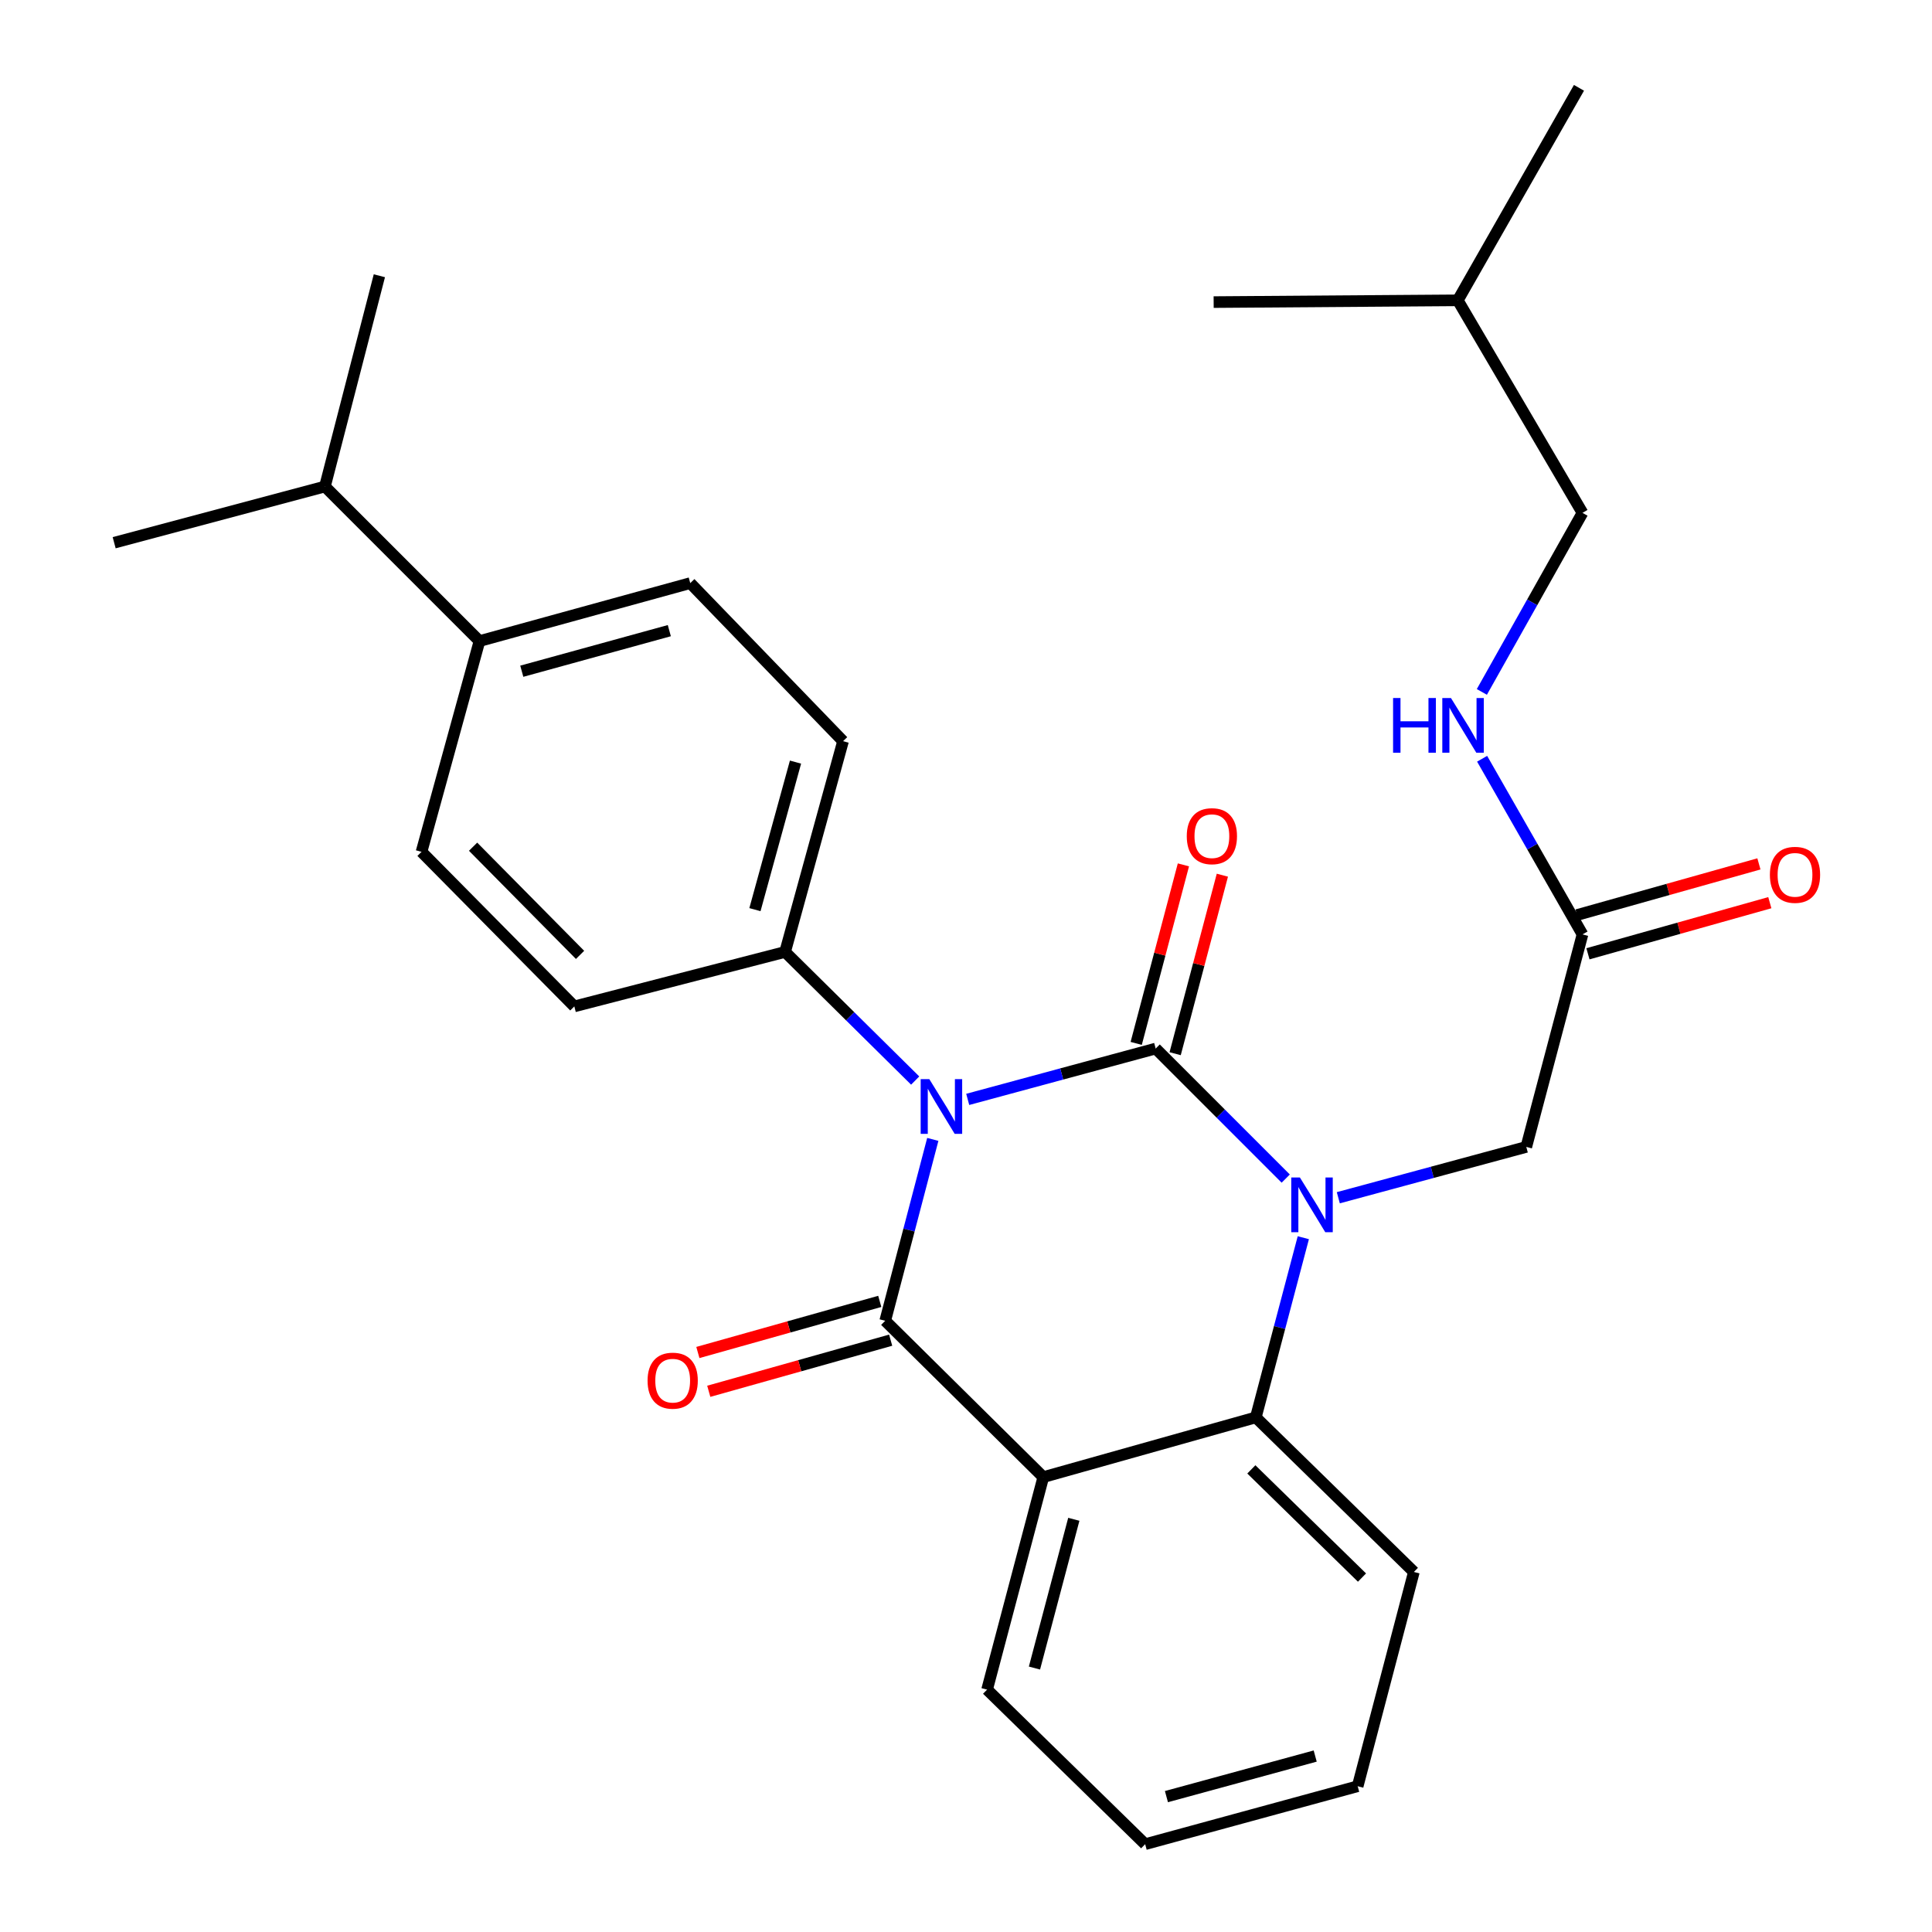 <?xml version='1.0' encoding='iso-8859-1'?>
<svg version='1.1' baseProfile='full'
              xmlns='http://www.w3.org/2000/svg'
                      xmlns:rdkit='http://www.rdkit.org/xml'
                      xmlns:xlink='http://www.w3.org/1999/xlink'
                  xml:space='preserve'
width='1000px' height='1000px' viewBox='0 0 1000 1000'>
<!-- END OF HEADER -->
<rect style='opacity:1.0;fill:#FFFFFF;stroke:none' width='1000' height='1000' x='0' y='0'> </rect>
<path class='bond-0' d='M 910.414,447.148 L 863.344,460.375' style='fill:none;fill-rule:evenodd;stroke:#FF0000;stroke-width:6px;stroke-linecap:butt;stroke-linejoin:miter;stroke-opacity:1' />
<path class='bond-0' d='M 863.344,460.375 L 816.275,473.602' style='fill:none;fill-rule:evenodd;stroke:#000000;stroke-width:6px;stroke-linecap:butt;stroke-linejoin:miter;stroke-opacity:1' />
<path class='bond-0' d='M 916.056,467.224 L 868.986,480.452' style='fill:none;fill-rule:evenodd;stroke:#FF0000;stroke-width:6px;stroke-linecap:butt;stroke-linejoin:miter;stroke-opacity:1' />
<path class='bond-0' d='M 868.986,480.452 L 821.917,493.679' style='fill:none;fill-rule:evenodd;stroke:#000000;stroke-width:6px;stroke-linecap:butt;stroke-linejoin:miter;stroke-opacity:1' />
<path class='bond-1' d='M 819.096,483.641 L 793.12,438.184' style='fill:none;fill-rule:evenodd;stroke:#000000;stroke-width:6px;stroke-linecap:butt;stroke-linejoin:miter;stroke-opacity:1' />
<path class='bond-1' d='M 793.12,438.184 L 767.145,392.728' style='fill:none;fill-rule:evenodd;stroke:#0000FF;stroke-width:6px;stroke-linecap:butt;stroke-linejoin:miter;stroke-opacity:1' />
<path class='bond-2' d='M 819.096,483.641 L 790.004,593.636' style='fill:none;fill-rule:evenodd;stroke:#000000;stroke-width:6px;stroke-linecap:butt;stroke-linejoin:miter;stroke-opacity:1' />
<path class='bond-3' d='M 819.096,265.457 L 793.05,311.798' style='fill:none;fill-rule:evenodd;stroke:#000000;stroke-width:6px;stroke-linecap:butt;stroke-linejoin:miter;stroke-opacity:1' />
<path class='bond-3' d='M 793.05,311.798 L 767.005,358.138' style='fill:none;fill-rule:evenodd;stroke:#0000FF;stroke-width:6px;stroke-linecap:butt;stroke-linejoin:miter;stroke-opacity:1' />
<path class='bond-4' d='M 819.096,265.457 L 754.551,155.45' style='fill:none;fill-rule:evenodd;stroke:#000000;stroke-width:6px;stroke-linecap:butt;stroke-linejoin:miter;stroke-opacity:1' />
<path class='bond-5' d='M 754.551,155.45 L 628.185,156.365' style='fill:none;fill-rule:evenodd;stroke:#000000;stroke-width:6px;stroke-linecap:butt;stroke-linejoin:miter;stroke-opacity:1' />
<path class='bond-6' d='M 754.551,155.45 L 817.277,45.455' style='fill:none;fill-rule:evenodd;stroke:#000000;stroke-width:6px;stroke-linecap:butt;stroke-linejoin:miter;stroke-opacity:1' />
<path class='bond-7' d='M 665.492,610.033 L 631.835,576.381' style='fill:none;fill-rule:evenodd;stroke:#0000FF;stroke-width:6px;stroke-linecap:butt;stroke-linejoin:miter;stroke-opacity:1' />
<path class='bond-7' d='M 631.835,576.381 L 598.178,542.728' style='fill:none;fill-rule:evenodd;stroke:#000000;stroke-width:6px;stroke-linecap:butt;stroke-linejoin:miter;stroke-opacity:1' />
<path class='bond-8' d='M 692.705,619.951 L 741.354,606.793' style='fill:none;fill-rule:evenodd;stroke:#0000FF;stroke-width:6px;stroke-linecap:butt;stroke-linejoin:miter;stroke-opacity:1' />
<path class='bond-8' d='M 741.354,606.793 L 790.004,593.636' style='fill:none;fill-rule:evenodd;stroke:#000000;stroke-width:6px;stroke-linecap:butt;stroke-linejoin:miter;stroke-opacity:1' />
<path class='bond-9' d='M 674.596,640.637 L 662.298,687.138' style='fill:none;fill-rule:evenodd;stroke:#0000FF;stroke-width:6px;stroke-linecap:butt;stroke-linejoin:miter;stroke-opacity:1' />
<path class='bond-9' d='M 662.298,687.138 L 650.001,733.639' style='fill:none;fill-rule:evenodd;stroke:#000000;stroke-width:6px;stroke-linecap:butt;stroke-linejoin:miter;stroke-opacity:1' />
<path class='bond-10' d='M 592.732,954.545 L 702.728,924.55' style='fill:none;fill-rule:evenodd;stroke:#000000;stroke-width:6px;stroke-linecap:butt;stroke-linejoin:miter;stroke-opacity:1' />
<path class='bond-10' d='M 603.745,929.926 L 680.742,908.929' style='fill:none;fill-rule:evenodd;stroke:#000000;stroke-width:6px;stroke-linecap:butt;stroke-linejoin:miter;stroke-opacity:1' />
<path class='bond-11' d='M 592.732,954.545 L 510.913,874.546' style='fill:none;fill-rule:evenodd;stroke:#000000;stroke-width:6px;stroke-linecap:butt;stroke-linejoin:miter;stroke-opacity:1' />
<path class='bond-12' d='M 702.728,924.55 L 731.82,813.639' style='fill:none;fill-rule:evenodd;stroke:#000000;stroke-width:6px;stroke-linecap:butt;stroke-linejoin:miter;stroke-opacity:1' />
<path class='bond-13' d='M 731.82,813.639 L 650.001,733.639' style='fill:none;fill-rule:evenodd;stroke:#000000;stroke-width:6px;stroke-linecap:butt;stroke-linejoin:miter;stroke-opacity:1' />
<path class='bond-13' d='M 704.967,816.55 L 647.694,760.55' style='fill:none;fill-rule:evenodd;stroke:#000000;stroke-width:6px;stroke-linecap:butt;stroke-linejoin:miter;stroke-opacity:1' />
<path class='bond-14' d='M 510.913,874.546 L 540.005,764.55' style='fill:none;fill-rule:evenodd;stroke:#000000;stroke-width:6px;stroke-linecap:butt;stroke-linejoin:miter;stroke-opacity:1' />
<path class='bond-14' d='M 535.438,863.379 L 555.803,786.382' style='fill:none;fill-rule:evenodd;stroke:#000000;stroke-width:6px;stroke-linecap:butt;stroke-linejoin:miter;stroke-opacity:1' />
<path class='bond-15' d='M 540.005,764.55 L 650.001,733.639' style='fill:none;fill-rule:evenodd;stroke:#000000;stroke-width:6px;stroke-linecap:butt;stroke-linejoin:miter;stroke-opacity:1' />
<path class='bond-16' d='M 540.005,764.55 L 458.187,683.635' style='fill:none;fill-rule:evenodd;stroke:#000000;stroke-width:6px;stroke-linecap:butt;stroke-linejoin:miter;stroke-opacity:1' />
<path class='bond-17' d='M 598.178,542.728 L 549.534,555.885' style='fill:none;fill-rule:evenodd;stroke:#000000;stroke-width:6px;stroke-linecap:butt;stroke-linejoin:miter;stroke-opacity:1' />
<path class='bond-17' d='M 549.534,555.885 L 500.891,569.042' style='fill:none;fill-rule:evenodd;stroke:#0000FF;stroke-width:6px;stroke-linecap:butt;stroke-linejoin:miter;stroke-opacity:1' />
<path class='bond-18' d='M 608.258,545.394 L 620.476,499.193' style='fill:none;fill-rule:evenodd;stroke:#000000;stroke-width:6px;stroke-linecap:butt;stroke-linejoin:miter;stroke-opacity:1' />
<path class='bond-18' d='M 620.476,499.193 L 632.695,452.992' style='fill:none;fill-rule:evenodd;stroke:#FF0000;stroke-width:6px;stroke-linecap:butt;stroke-linejoin:miter;stroke-opacity:1' />
<path class='bond-18' d='M 588.097,540.063 L 600.315,493.861' style='fill:none;fill-rule:evenodd;stroke:#000000;stroke-width:6px;stroke-linecap:butt;stroke-linejoin:miter;stroke-opacity:1' />
<path class='bond-18' d='M 600.315,493.861 L 612.533,447.66' style='fill:none;fill-rule:evenodd;stroke:#FF0000;stroke-width:6px;stroke-linecap:butt;stroke-linejoin:miter;stroke-opacity:1' />
<path class='bond-19' d='M 473.694,559.293 L 440.029,526.009' style='fill:none;fill-rule:evenodd;stroke:#0000FF;stroke-width:6px;stroke-linecap:butt;stroke-linejoin:miter;stroke-opacity:1' />
<path class='bond-19' d='M 440.029,526.009 L 406.363,492.724' style='fill:none;fill-rule:evenodd;stroke:#000000;stroke-width:6px;stroke-linecap:butt;stroke-linejoin:miter;stroke-opacity:1' />
<path class='bond-20' d='M 482.812,589.751 L 470.499,636.693' style='fill:none;fill-rule:evenodd;stroke:#0000FF;stroke-width:6px;stroke-linecap:butt;stroke-linejoin:miter;stroke-opacity:1' />
<path class='bond-20' d='M 470.499,636.693 L 458.187,683.635' style='fill:none;fill-rule:evenodd;stroke:#000000;stroke-width:6px;stroke-linecap:butt;stroke-linejoin:miter;stroke-opacity:1' />
<path class='bond-21' d='M 455.366,673.596 L 408.291,686.824' style='fill:none;fill-rule:evenodd;stroke:#000000;stroke-width:6px;stroke-linecap:butt;stroke-linejoin:miter;stroke-opacity:1' />
<path class='bond-21' d='M 408.291,686.824 L 361.215,700.052' style='fill:none;fill-rule:evenodd;stroke:#FF0000;stroke-width:6px;stroke-linecap:butt;stroke-linejoin:miter;stroke-opacity:1' />
<path class='bond-21' d='M 461.007,693.673 L 413.932,706.901' style='fill:none;fill-rule:evenodd;stroke:#000000;stroke-width:6px;stroke-linecap:butt;stroke-linejoin:miter;stroke-opacity:1' />
<path class='bond-21' d='M 413.932,706.901 L 366.857,720.129' style='fill:none;fill-rule:evenodd;stroke:#FF0000;stroke-width:6px;stroke-linecap:butt;stroke-linejoin:miter;stroke-opacity:1' />
<path class='bond-22' d='M 248.182,331.821 L 357.274,301.813' style='fill:none;fill-rule:evenodd;stroke:#000000;stroke-width:6px;stroke-linecap:butt;stroke-linejoin:miter;stroke-opacity:1' />
<path class='bond-22' d='M 270.077,347.427 L 346.441,326.422' style='fill:none;fill-rule:evenodd;stroke:#000000;stroke-width:6px;stroke-linecap:butt;stroke-linejoin:miter;stroke-opacity:1' />
<path class='bond-23' d='M 248.182,331.821 L 168.183,251.821' style='fill:none;fill-rule:evenodd;stroke:#000000;stroke-width:6px;stroke-linecap:butt;stroke-linejoin:miter;stroke-opacity:1' />
<path class='bond-24' d='M 248.182,331.821 L 218.175,440.912' style='fill:none;fill-rule:evenodd;stroke:#000000;stroke-width:6px;stroke-linecap:butt;stroke-linejoin:miter;stroke-opacity:1' />
<path class='bond-25' d='M 357.274,301.813 L 436.359,383.632' style='fill:none;fill-rule:evenodd;stroke:#000000;stroke-width:6px;stroke-linecap:butt;stroke-linejoin:miter;stroke-opacity:1' />
<path class='bond-26' d='M 218.175,440.912 L 297.271,520.912' style='fill:none;fill-rule:evenodd;stroke:#000000;stroke-width:6px;stroke-linecap:butt;stroke-linejoin:miter;stroke-opacity:1' />
<path class='bond-26' d='M 244.869,438.25 L 300.237,494.25' style='fill:none;fill-rule:evenodd;stroke:#000000;stroke-width:6px;stroke-linecap:butt;stroke-linejoin:miter;stroke-opacity:1' />
<path class='bond-27' d='M 406.363,492.724 L 297.271,520.912' style='fill:none;fill-rule:evenodd;stroke:#000000;stroke-width:6px;stroke-linecap:butt;stroke-linejoin:miter;stroke-opacity:1' />
<path class='bond-28' d='M 406.363,492.724 L 436.359,383.632' style='fill:none;fill-rule:evenodd;stroke:#000000;stroke-width:6px;stroke-linecap:butt;stroke-linejoin:miter;stroke-opacity:1' />
<path class='bond-28' d='M 390.754,470.831 L 411.751,394.467' style='fill:none;fill-rule:evenodd;stroke:#000000;stroke-width:6px;stroke-linecap:butt;stroke-linejoin:miter;stroke-opacity:1' />
<path class='bond-29' d='M 168.183,251.821 L 196.359,142.729' style='fill:none;fill-rule:evenodd;stroke:#000000;stroke-width:6px;stroke-linecap:butt;stroke-linejoin:miter;stroke-opacity:1' />
<path class='bond-30' d='M 168.183,251.821 L 59.091,280.913' style='fill:none;fill-rule:evenodd;stroke:#000000;stroke-width:6px;stroke-linecap:butt;stroke-linejoin:miter;stroke-opacity:1' />
<path  class='atom-0' d='M 916.091 452.81
Q 916.091 446.01, 919.451 442.21
Q 922.811 438.41, 929.091 438.41
Q 935.371 438.41, 938.731 442.21
Q 942.091 446.01, 942.091 452.81
Q 942.091 459.69, 938.691 463.61
Q 935.291 467.49, 929.091 467.49
Q 922.851 467.49, 919.451 463.61
Q 916.091 459.73, 916.091 452.81
M 929.091 464.29
Q 933.411 464.29, 935.731 461.41
Q 938.091 458.49, 938.091 452.81
Q 938.091 447.25, 935.731 444.45
Q 933.411 441.61, 929.091 441.61
Q 924.771 441.61, 922.411 444.41
Q 920.091 447.21, 920.091 452.81
Q 920.091 458.53, 922.411 461.41
Q 924.771 464.29, 929.091 464.29
' fill='#FF0000'/>
<path  class='atom-3' d='M 721.054 361.293
L 724.894 361.293
L 724.894 373.333
L 739.374 373.333
L 739.374 361.293
L 743.214 361.293
L 743.214 389.613
L 739.374 389.613
L 739.374 376.533
L 724.894 376.533
L 724.894 389.613
L 721.054 389.613
L 721.054 361.293
' fill='#0000FF'/>
<path  class='atom-3' d='M 751.014 361.293
L 760.294 376.293
Q 761.214 377.773, 762.694 380.453
Q 764.174 383.133, 764.254 383.293
L 764.254 361.293
L 768.014 361.293
L 768.014 389.613
L 764.134 389.613
L 754.174 373.213
Q 753.014 371.293, 751.774 369.093
Q 750.574 366.893, 750.214 366.213
L 750.214 389.613
L 746.534 389.613
L 746.534 361.293
L 751.014 361.293
' fill='#0000FF'/>
<path  class='atom-5' d='M 672.833 609.472
L 682.113 624.472
Q 683.033 625.952, 684.513 628.632
Q 685.993 631.312, 686.073 631.472
L 686.073 609.472
L 689.833 609.472
L 689.833 637.792
L 685.953 637.792
L 675.993 621.392
Q 674.833 619.472, 673.593 617.272
Q 672.393 615.072, 672.033 614.392
L 672.033 637.792
L 668.353 637.792
L 668.353 609.472
L 672.833 609.472
' fill='#0000FF'/>
<path  class='atom-14' d='M 481.018 558.564
L 490.298 573.564
Q 491.218 575.044, 492.698 577.724
Q 494.178 580.404, 494.258 580.564
L 494.258 558.564
L 498.018 558.564
L 498.018 586.884
L 494.138 586.884
L 484.178 570.484
Q 483.018 568.564, 481.778 566.364
Q 480.578 564.164, 480.218 563.484
L 480.218 586.884
L 476.538 586.884
L 476.538 558.564
L 481.018 558.564
' fill='#0000FF'/>
<path  class='atom-16' d='M 335.179 714.626
Q 335.179 707.826, 338.539 704.026
Q 341.899 700.226, 348.179 700.226
Q 354.459 700.226, 357.819 704.026
Q 361.179 707.826, 361.179 714.626
Q 361.179 721.506, 357.779 725.426
Q 354.379 729.306, 348.179 729.306
Q 341.939 729.306, 338.539 725.426
Q 335.179 721.546, 335.179 714.626
M 348.179 726.106
Q 352.499 726.106, 354.819 723.226
Q 357.179 720.306, 357.179 714.626
Q 357.179 709.066, 354.819 706.266
Q 352.499 703.426, 348.179 703.426
Q 343.859 703.426, 341.499 706.226
Q 339.179 709.026, 339.179 714.626
Q 339.179 720.346, 341.499 723.226
Q 343.859 726.106, 348.179 726.106
' fill='#FF0000'/>
<path  class='atom-17' d='M 614.27 432.801
Q 614.27 426.001, 617.63 422.201
Q 620.99 418.401, 627.27 418.401
Q 633.55 418.401, 636.91 422.201
Q 640.27 426.001, 640.27 432.801
Q 640.27 439.681, 636.87 443.601
Q 633.47 447.481, 627.27 447.481
Q 621.03 447.481, 617.63 443.601
Q 614.27 439.721, 614.27 432.801
M 627.27 444.281
Q 631.59 444.281, 633.91 441.401
Q 636.27 438.481, 636.27 432.801
Q 636.27 427.241, 633.91 424.441
Q 631.59 421.601, 627.27 421.601
Q 622.95 421.601, 620.59 424.401
Q 618.27 427.201, 618.27 432.801
Q 618.27 438.521, 620.59 441.401
Q 622.95 444.281, 627.27 444.281
' fill='#FF0000'/>
</svg>
